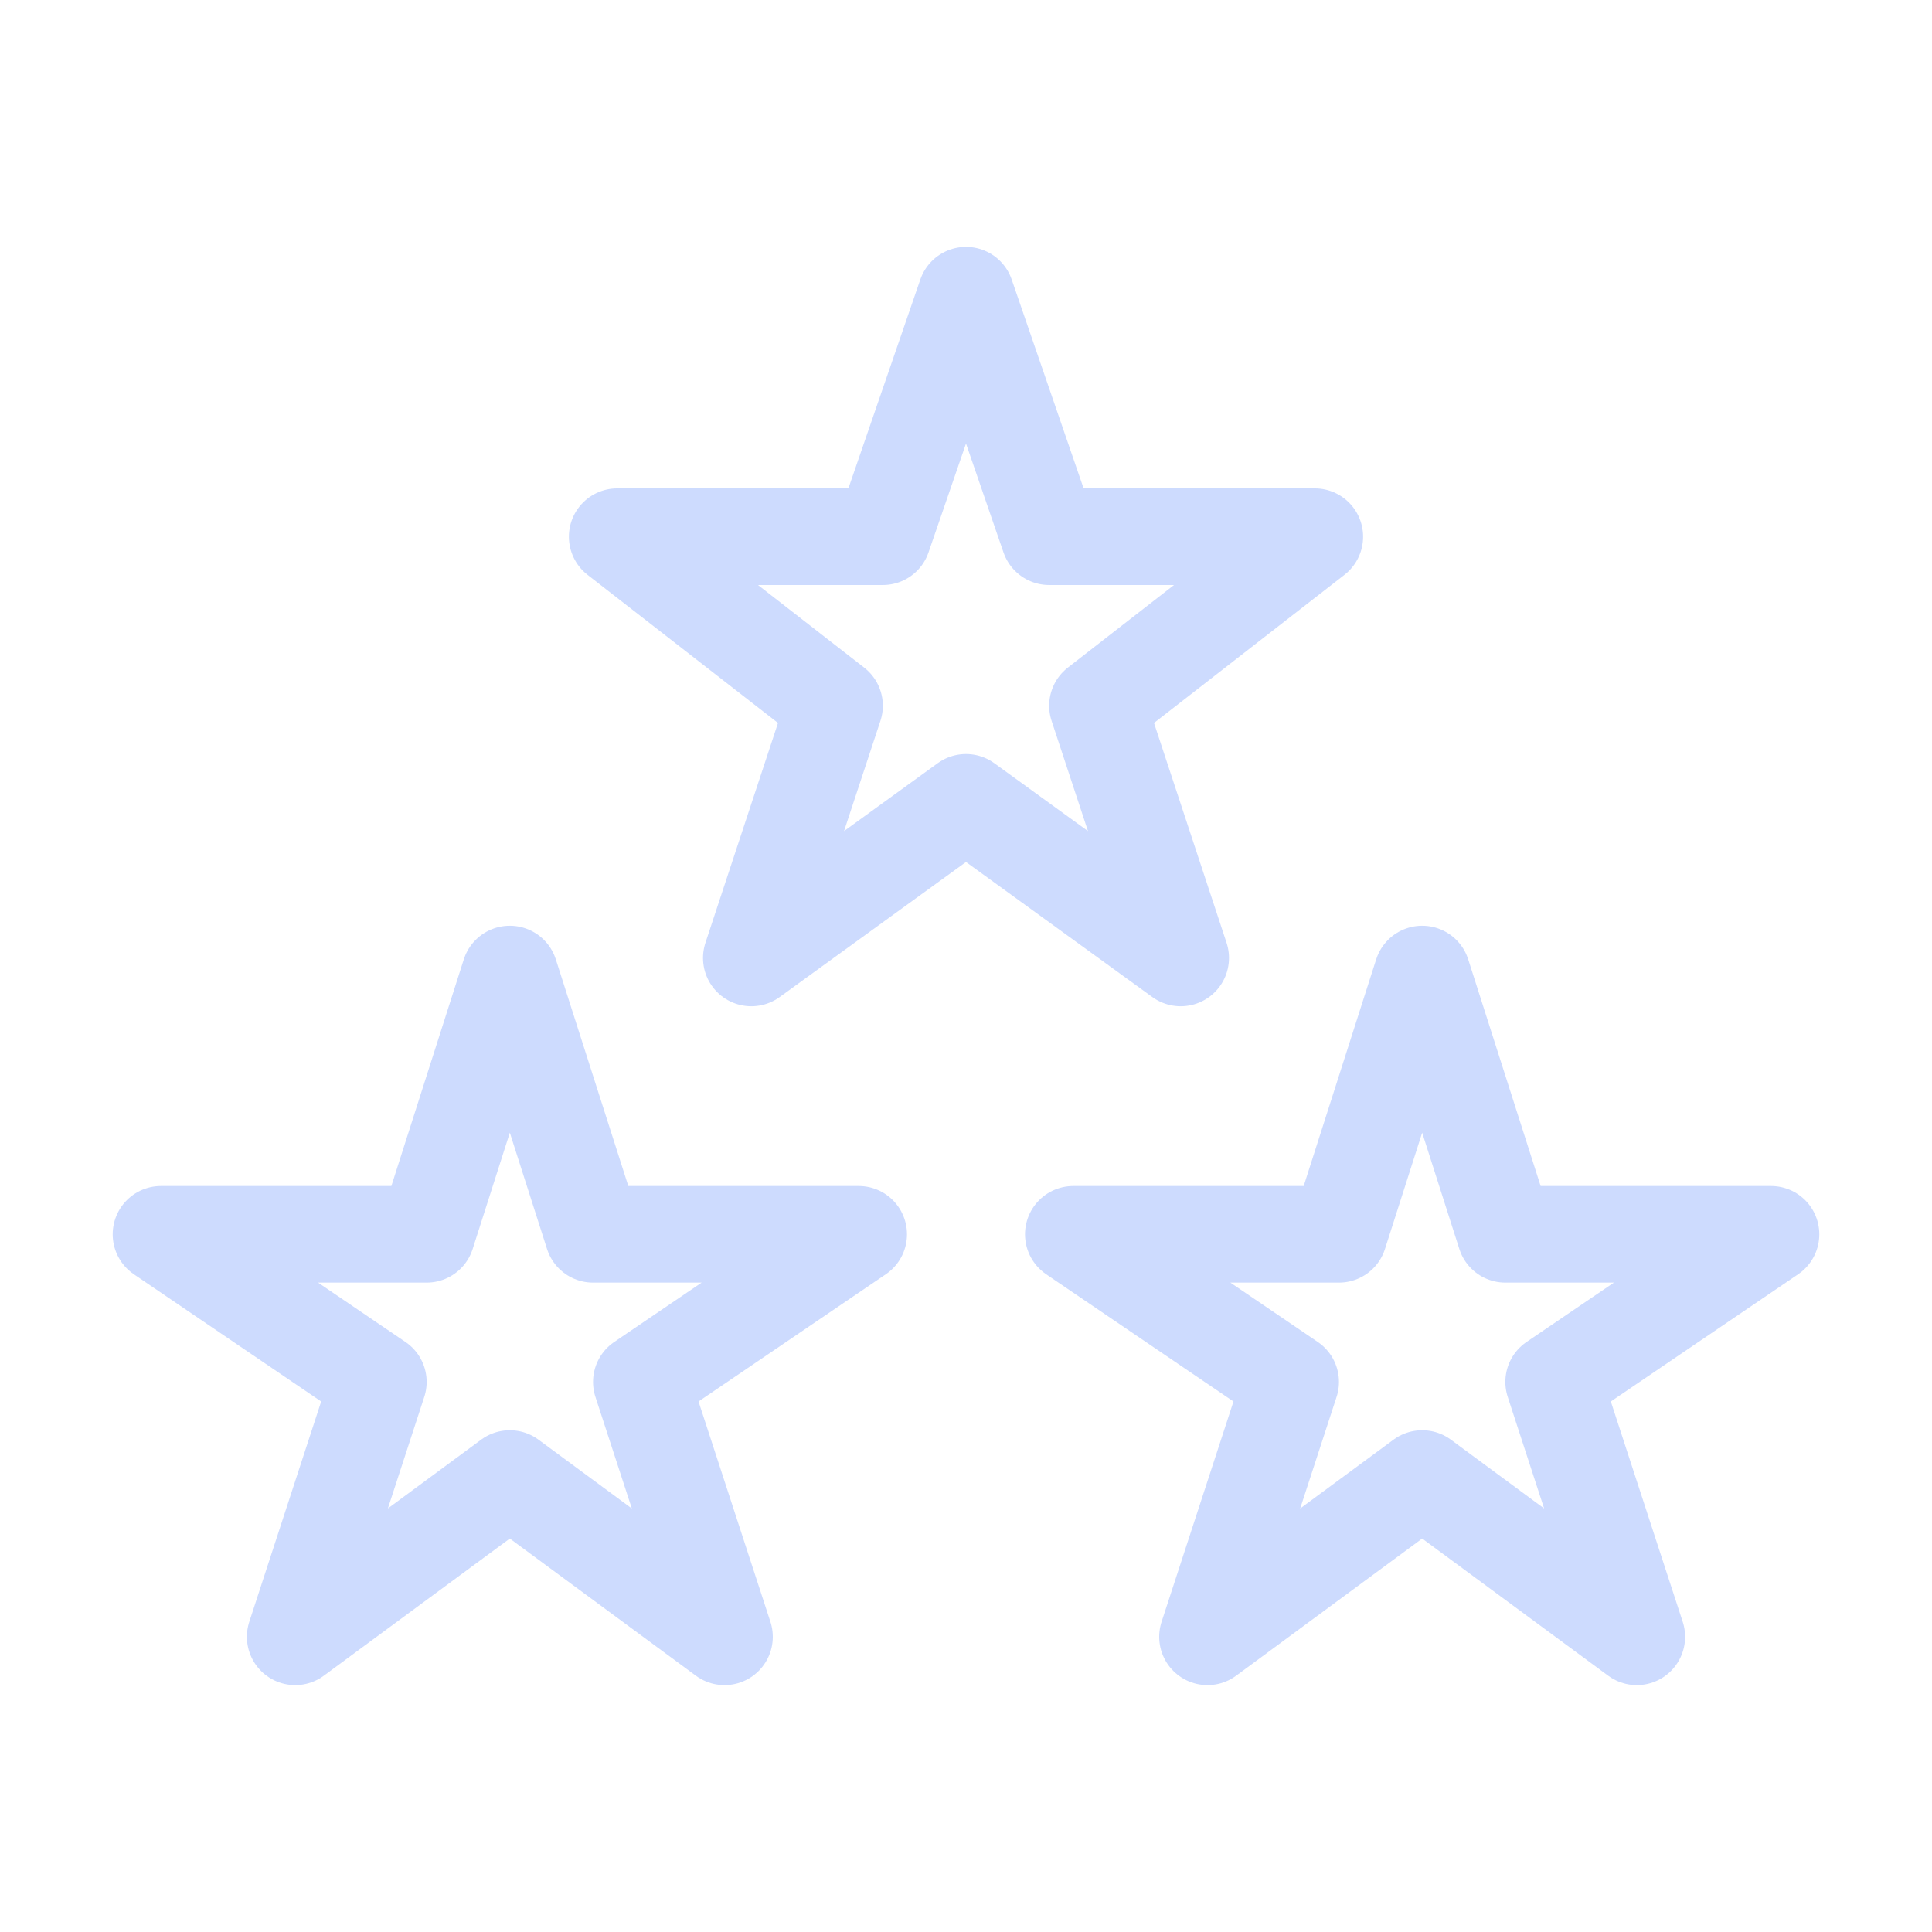 <svg width="24" height="24" viewBox="0 0 24 24" fill="none" xmlns="http://www.w3.org/2000/svg">
<path d="M6.333 18.367L3.667 20.333L4.7 17.167L2 15.333H5.3L6.333 12.1L7.367 15.333H10.667L7.967 17.167L9 20.333L6.333 18.367ZM17.667 18.367L15 20.333L16.033 17.167L13.333 15.333H16.633L17.667 12.1L18.7 15.333H22L19.3 17.167L20.333 20.333L17.667 18.367Z" stroke="#CDDBFE" stroke-width="1.2" stroke-miterlimit="10" stroke-linecap="round" stroke-linejoin="round"/>
<path d="M12 9.967L9.333 11.9L10.367 8.767L7.667 6.667H10.967L12 3.667L13.033 6.667H16.333L13.633 8.767L14.667 11.9L12 9.967Z" stroke="#CDDBFE" stroke-width="1.2" stroke-miterlimit="10" stroke-linecap="round" stroke-linejoin="round"/>
</svg>
